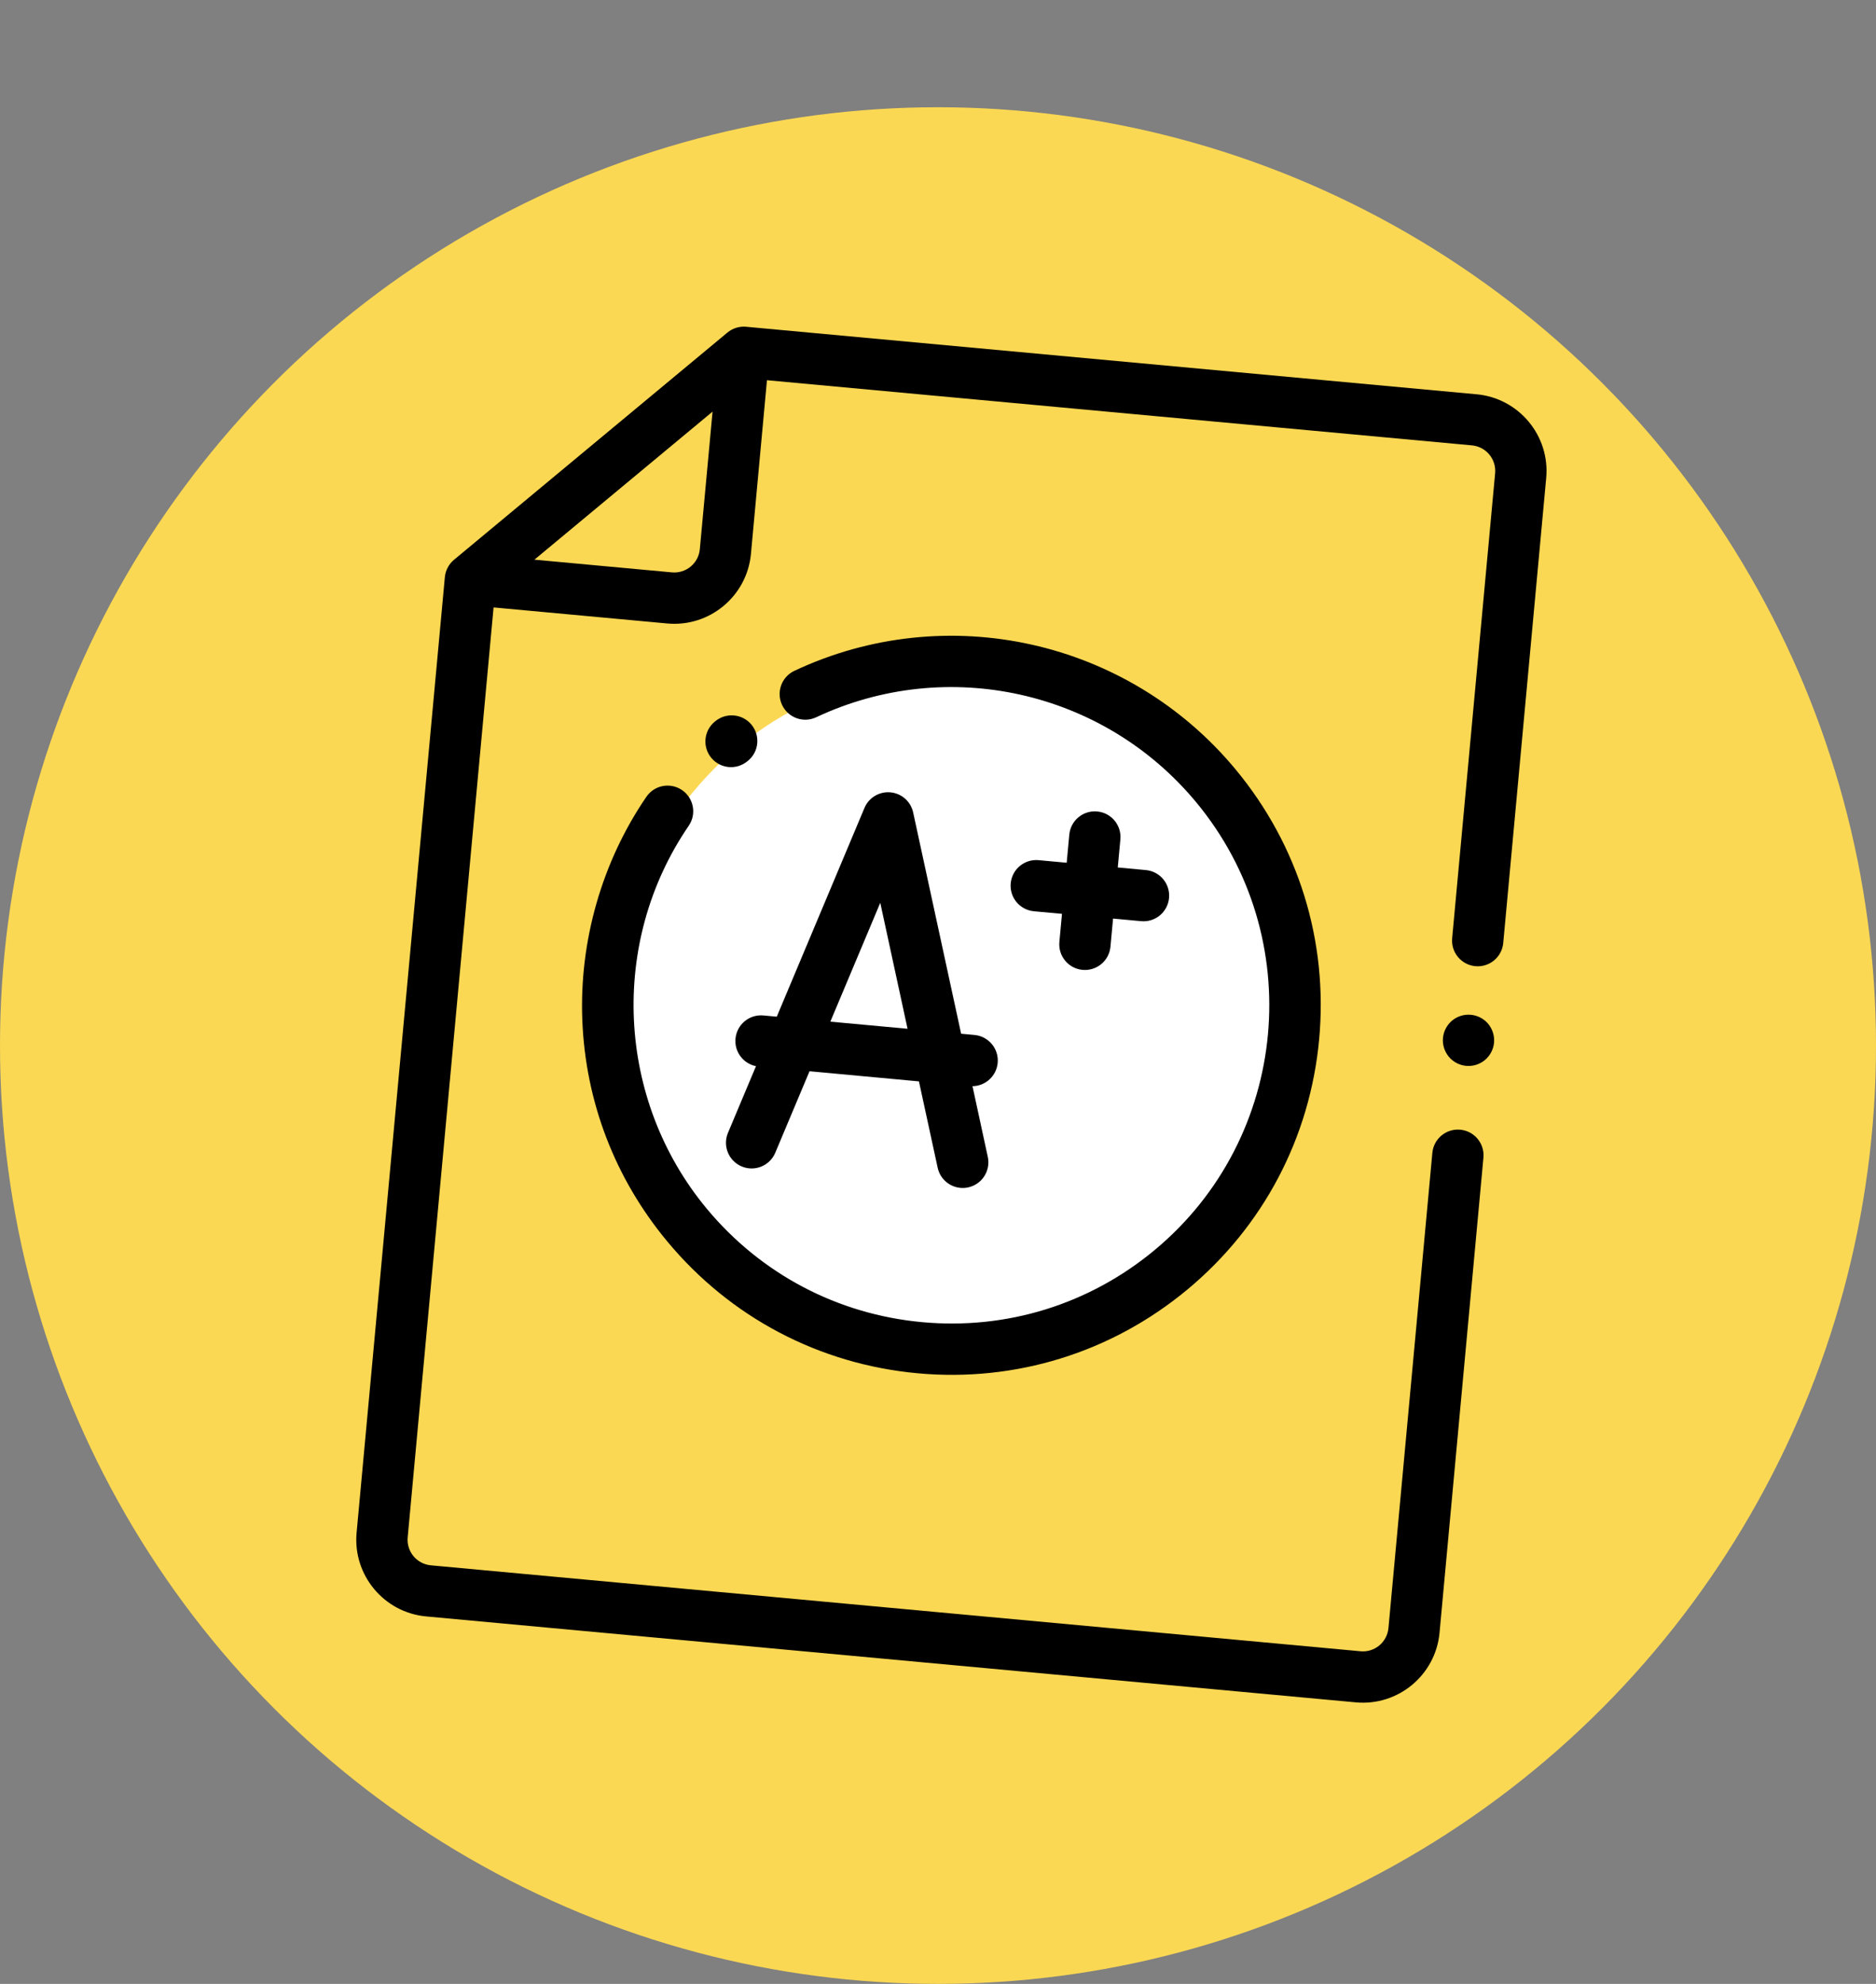 <?xml version="1.0" encoding="UTF-8"?> <svg xmlns="http://www.w3.org/2000/svg" width="70" height="74" viewBox="0 0 70 74" fill="none"><rect x="0" y="0" width="70" height="74" fill="#808080" stroke="none"/> <circle cx="35" cy="39" r="35" fill="#FBD853"></circle> <g clip-path="url(#clip0_196_7992)"> <circle cx="35.5" cy="37.5" r="12.5" fill="white"></circle> <path d="M55.531 38.192C55.37 37.998 55.133 37.875 54.883 37.852C54.632 37.828 54.377 37.907 54.183 38.068C53.99 38.229 53.865 38.465 53.842 38.715C53.819 38.967 53.898 39.221 54.059 39.416C54.22 39.61 54.456 39.734 54.707 39.757C54.957 39.781 55.213 39.701 55.406 39.541C55.6 39.379 55.725 39.143 55.748 38.892C55.771 38.641 55.692 38.387 55.531 38.192Z" fill="black"></path> <path d="M55.05 36.039C55.577 36.088 56.043 35.7 56.091 35.174L57.694 17.83C57.84 16.254 56.676 14.853 55.099 14.707L27.841 12.188C27.589 12.165 27.337 12.243 27.142 12.405L16.941 20.88C16.746 21.042 16.623 21.275 16.599 21.528L13.306 57.17C13.16 58.746 14.324 60.148 15.9 60.293L50.59 63.499C52.167 63.645 53.568 62.481 53.714 60.904L55.352 43.179C55.4 42.653 55.013 42.187 54.487 42.138C53.96 42.089 53.494 42.477 53.446 43.003L51.808 60.728C51.759 61.254 51.292 61.642 50.767 61.593L16.077 58.387C15.551 58.339 15.163 57.872 15.212 57.346L18.417 22.657L24.896 23.256C26.473 23.402 27.874 22.238 28.02 20.661L28.618 14.182L54.923 16.613C55.449 16.661 55.837 17.128 55.788 17.654L54.185 34.998C54.137 35.524 54.524 35.99 55.05 36.039ZM26.113 20.485C26.065 21.011 25.598 21.398 25.073 21.35L19.941 20.876L26.588 15.354L26.113 20.485Z" fill="black"></path> <path d="M28.037 27.027C27.699 26.621 27.093 26.567 26.686 26.905L26.662 26.925C26.258 27.265 26.205 27.869 26.545 28.273C26.714 28.474 26.948 28.588 27.19 28.611C27.436 28.633 27.69 28.561 27.894 28.39L27.908 28.378C27.909 28.378 27.915 28.372 27.916 28.372C28.322 28.034 28.375 27.434 28.037 27.027Z" fill="black"></path> <path d="M46.099 28.693C42.086 23.862 35.318 22.353 29.641 25.022C29.163 25.247 28.957 25.817 29.182 26.295C29.407 26.774 29.977 26.979 30.456 26.754C35.343 24.456 41.171 25.756 44.627 29.916C48.809 34.949 48.116 42.446 43.083 46.628C40.644 48.654 37.563 49.608 34.407 49.317C31.251 49.025 28.397 47.522 26.371 45.084C22.999 41.024 22.722 35.151 25.699 30.801C25.998 30.365 25.886 29.77 25.45 29.471C25.013 29.172 24.418 29.284 24.119 29.72C22.461 32.144 21.612 35.103 21.728 38.053C21.849 41.101 22.945 43.955 24.899 46.307C27.251 49.138 30.565 50.884 34.231 51.223C37.896 51.561 41.474 50.452 44.306 48.1C47.137 45.748 48.883 42.434 49.222 38.768C49.56 35.102 48.452 31.525 46.099 28.693Z" fill="black"></path> <path d="M36.858 43.152L36.287 40.515C36.77 40.509 37.181 40.138 37.227 39.646C37.276 39.12 36.888 38.654 36.362 38.605L35.863 38.559L34.073 30.305C33.985 29.897 33.642 29.593 33.226 29.555C32.81 29.517 32.417 29.752 32.256 30.137L28.984 37.923L28.485 37.877C27.959 37.828 27.492 38.216 27.444 38.742C27.398 39.234 27.734 39.674 28.209 39.768L27.163 42.256C26.959 42.744 27.188 43.305 27.675 43.509C28.163 43.715 28.724 43.485 28.928 42.998L30.206 39.958L34.289 40.336L34.988 43.558C35.078 43.976 35.43 44.271 35.835 44.308C35.93 44.317 36.028 44.312 36.126 44.29C36.642 44.178 36.97 43.669 36.858 43.152ZM30.983 38.108L32.846 33.675L33.864 38.374L30.983 38.108Z" fill="black"></path> <path d="M42.757 32.454L41.708 32.357L41.805 31.309C41.854 30.782 41.466 30.316 40.94 30.268C40.414 30.219 39.948 30.606 39.899 31.133L39.802 32.181L38.754 32.084C38.227 32.036 37.761 32.423 37.713 32.949C37.664 33.475 38.051 33.941 38.578 33.99L39.626 34.087L39.529 35.136C39.48 35.662 39.868 36.128 40.394 36.177C40.92 36.225 41.386 35.838 41.435 35.312L41.532 34.263L42.58 34.36C43.107 34.409 43.573 34.021 43.621 33.495C43.67 32.969 43.283 32.503 42.757 32.454Z" fill="black"></path> </g> <defs> <clipPath id="clip0_196_7992"> <rect width="49" height="49" fill="white" transform="translate(13.358 10.85) rotate(5.28)"></rect> </clipPath> </defs> </svg> 